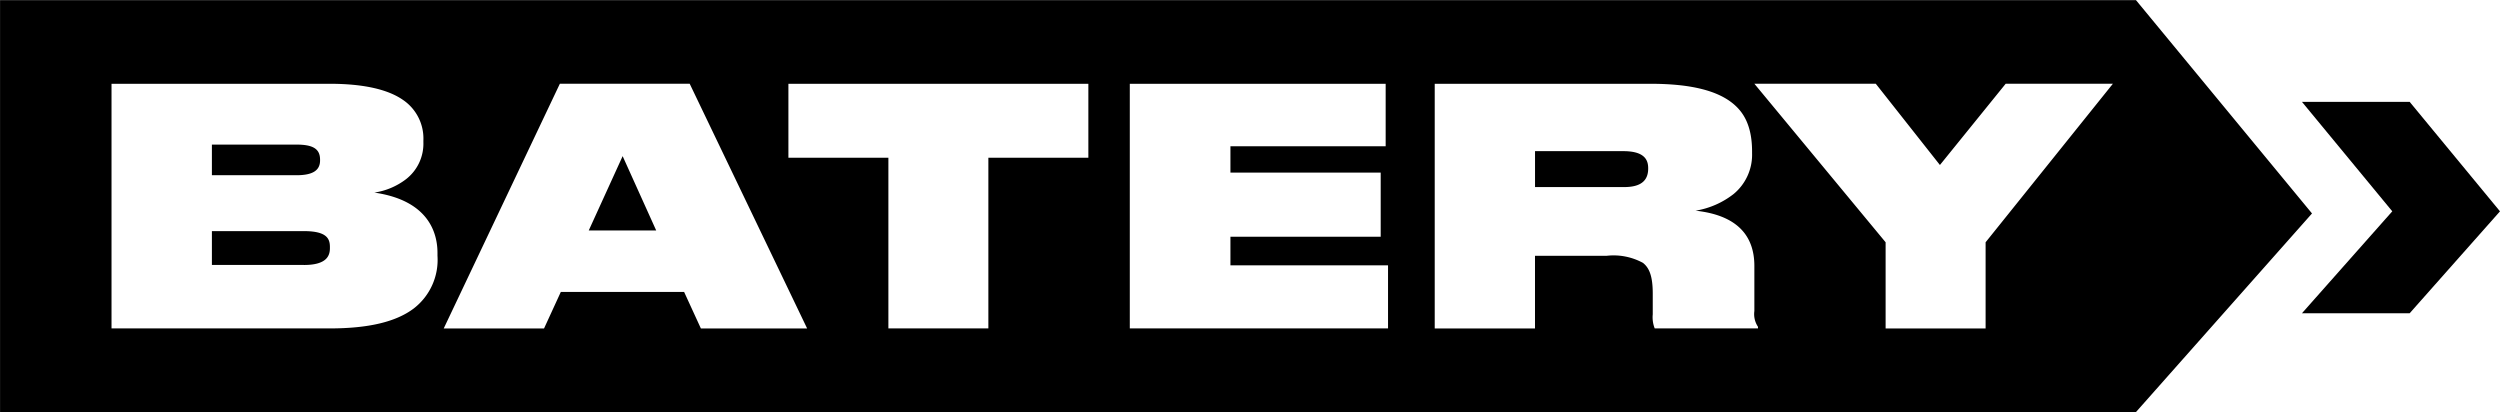 <svg xmlns="http://www.w3.org/2000/svg" width="220.496" height="36.35" viewBox="0 0 220.496 36.35">
  <g id="Сгруппировать_100830" data-name="Сгруппировать 100830" transform="translate(-0.002)">
    <path id="Вычитание_6" data-name="Вычитание 6" d="M11481.286,16796.648H11292.9v-36.336h188.373v-.014l.013.014,0,0,15.525,18.813-15.525,17.516v0Zm-138.928-10.6h10.876l1.479,3.221h9.371l-10.357-21.582h-11.453l-10.243,21.582h8.848l1.479-3.219Zm105.271-18.363v0l11.575,13.982v7.6h8.819v-7.6l11.226-13.982h-9.455l-5.8,7.166-5.657-7.166h-10.707Zm-19.349,15.174h6.327a5.414,5.414,0,0,1,3.191.623c.608.471.868,1.281.868,2.711v1.828a2.668,2.668,0,0,0,.173,1.244h9.109v-.143a2.009,2.009,0,0,1-.32-1.391v-3.977c0-2.863-1.746-4.5-5.189-4.873a7.374,7.374,0,0,0,3.36-1.471,4.491,4.491,0,0,0,1.627-3.6v-.148c0-2.473-.9-3.547-1.577-4.139-1.419-1.234-3.834-1.834-7.385-1.834h-19.028v21.578h8.844v-6.406Zm-35.738-15.172h0v21.578h22.776v-5.564h-13.9v-2.525h13.253v-5.656h-13.253v-2.318h13.691v-5.514Zm-30.11,0h0v6.525h8.818v15.053h8.818v-15.053h8.819v-6.525Zm-59.7,0h0v21.578h19.235c3.423,0,5.85-.574,7.419-1.758a5.406,5.406,0,0,0,2.095-4.648v-.262c0-1.684-.724-4.611-5.568-5.312a6.087,6.087,0,0,0,2.782-1.172,3.964,3.964,0,0,0,1.543-3.262v-.148a4.114,4.114,0,0,0-1.821-3.607c-1.36-.936-3.53-1.408-6.449-1.408Zm16.972,15.98h-8.119v-2.984h8.119c2.012,0,2.289.668,2.289,1.391l0,.088C11322,16782.811,11321.761,16783.67,11319.705,16783.67Zm31.067-3.043h-5.948l2.989-6.555,2.958,6.553Zm85.312-3.828h-7.8v-3.166h7.8c1.954,0,2.18.865,2.18,1.514v.025C11438.264,16776.629,11437.02,16776.8,11436.084,16776.8Zm-117.045-1.045h-7.453v-2.7h7.453c1.482,0,2.087.387,2.087,1.332v.064C11321.126,16775.34,11320.463,16775.754,11319.039,16775.754Z" transform="translate(-11292.894 -16760.299)"/>
    <path id="Контур_106191" data-name="Контур 106191" d="M488.226,21.179h-9.491l7.965,9.653-7.965,8.989h9.5l7.965-8.987-7.965-9.655h0l-.007-.006Z" transform="translate(-275.703 -12.194)"/>
  </g>
</svg>
